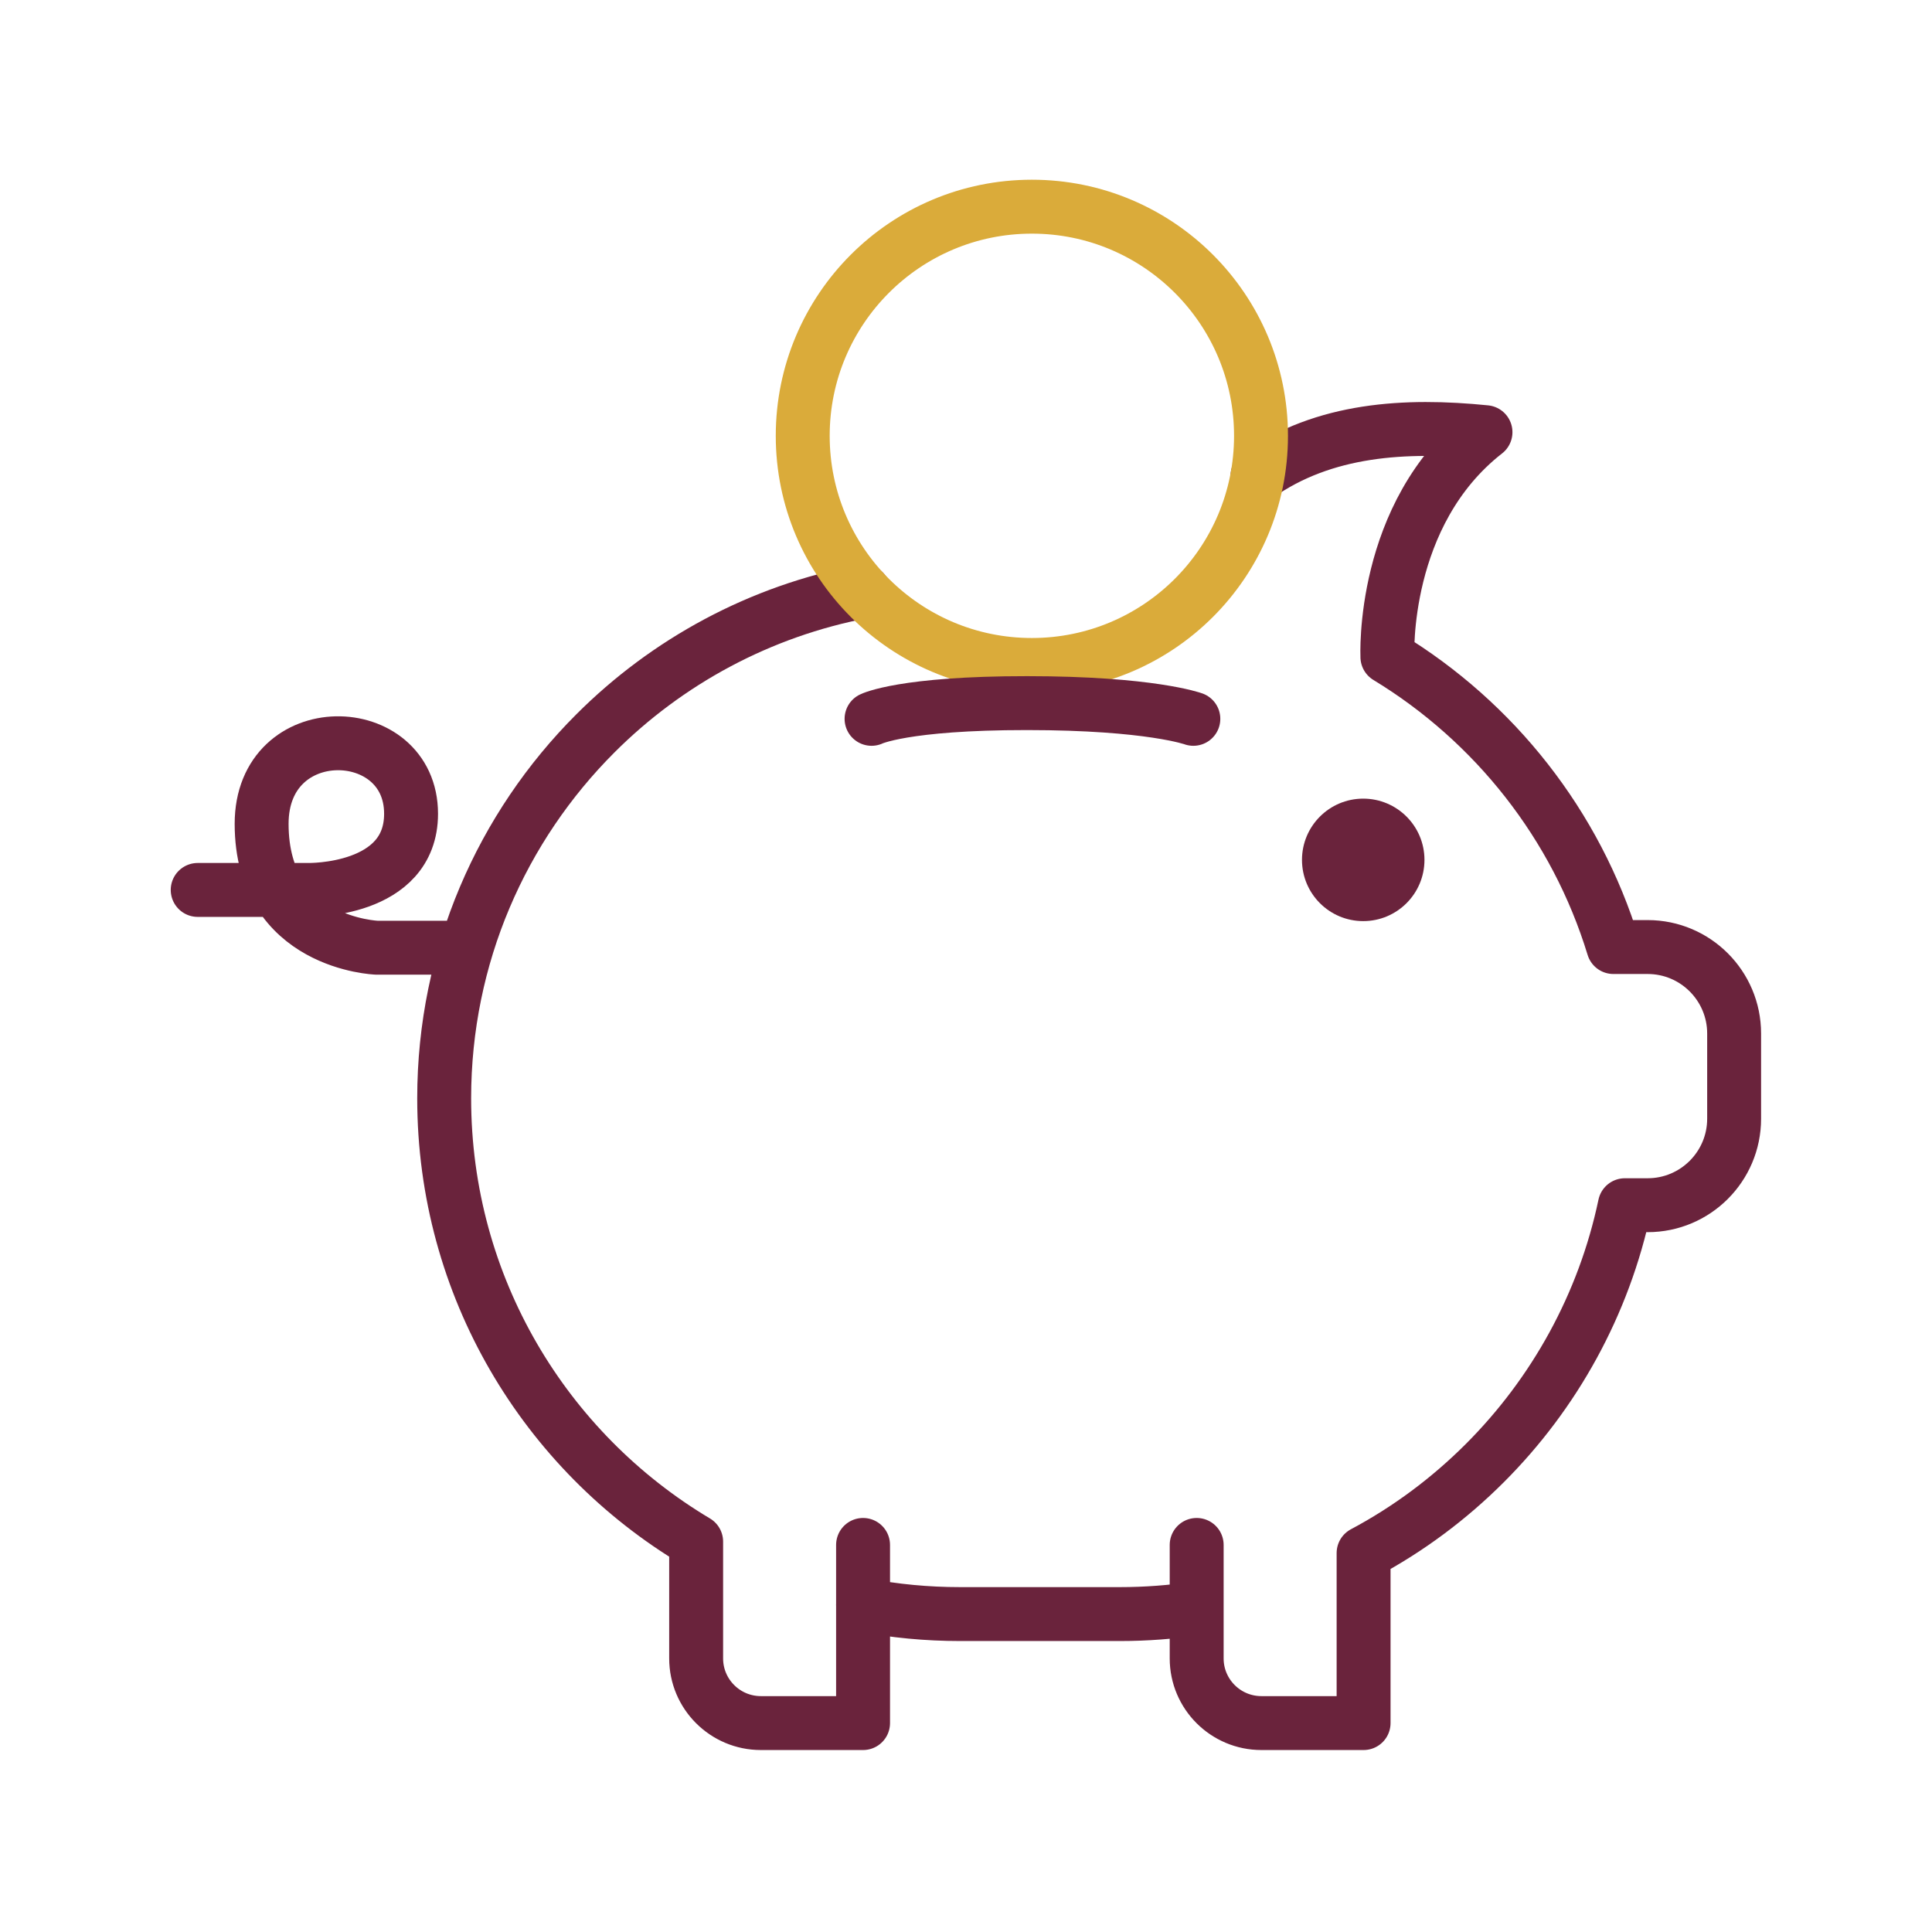 <?xml version="1.0" encoding="UTF-8"?> <svg xmlns="http://www.w3.org/2000/svg" width="430" height="430" viewBox="0 0 430 430" fill="none"><path d="M192.08 357.2C199.08 358.55 206.28 359.24 213.67 359.24H249.28C255.09 359.24 260.78 358.8 266.33 357.98M102.81 210.93H83.88C83.88 210.93 58.23 210.06 58.23 183.36C58.23 159.4 91.49 160.25 91.49 181.12C91.49 198.52 68.63 198.07 68.63 198.07H44M279.89 105.86C294.67 95.42 312.85 94.4 330.62 96.19C307.3 114.38 308.79 146.21 308.79 146.21C332.64 160.69 350.79 183.59 359.09 210.78H366.71C377.34 210.78 385.96 219.41 385.96 230.03V248.99C385.96 259.61 377.34 268.24 366.71 268.24H361.64C356.98 290.38 345.92 310.19 330.48 325.63C322.55 333.56 313.48 340.34 303.49 345.66V383.5H280.75C272.79 383.5 266.34 377.05 266.34 369.11V357.98V343.85M192.09 343.85V357.2V383.5H169.35C161.39 383.5 154.94 377.05 154.94 369.11V343.11C121.34 323.08 98.86 286.39 98.86 244.44C98.86 212.73 111.71 184.03 132.5 163.24C148.46 147.27 169.11 135.99 192.22 131.63" stroke="#6a233c" stroke-width="12" stroke-linecap="round" stroke-linejoin="round"></path><path d="M229.66 46C201.49 46 178.66 68.83 178.66 97C178.66 125.17 201.49 148 229.66 148C257.83 148 280.66 125.17 280.66 97C280.66 68.83 257.82 46 229.66 46Z" stroke="#daab3a" stroke-width="12"></path><path d="M193.98 159.99C193.98 159.99 201.07 156.48 228.57 156.49C256.07 156.5 265.6 159.99 265.6 159.99" stroke="#6a233c" stroke-width="12" stroke-linecap="round" stroke-linejoin="round"></path><path d="M303.41 177.75C295.89 177.75 289.78 183.85 289.78 191.38C289.78 198.91 295.88 205.01 303.41 205.01C310.94 205.01 317.04 198.91 317.04 191.38C317.04 183.85 310.93 177.75 303.41 177.75Z" fill="#6a233c"></path></svg> 